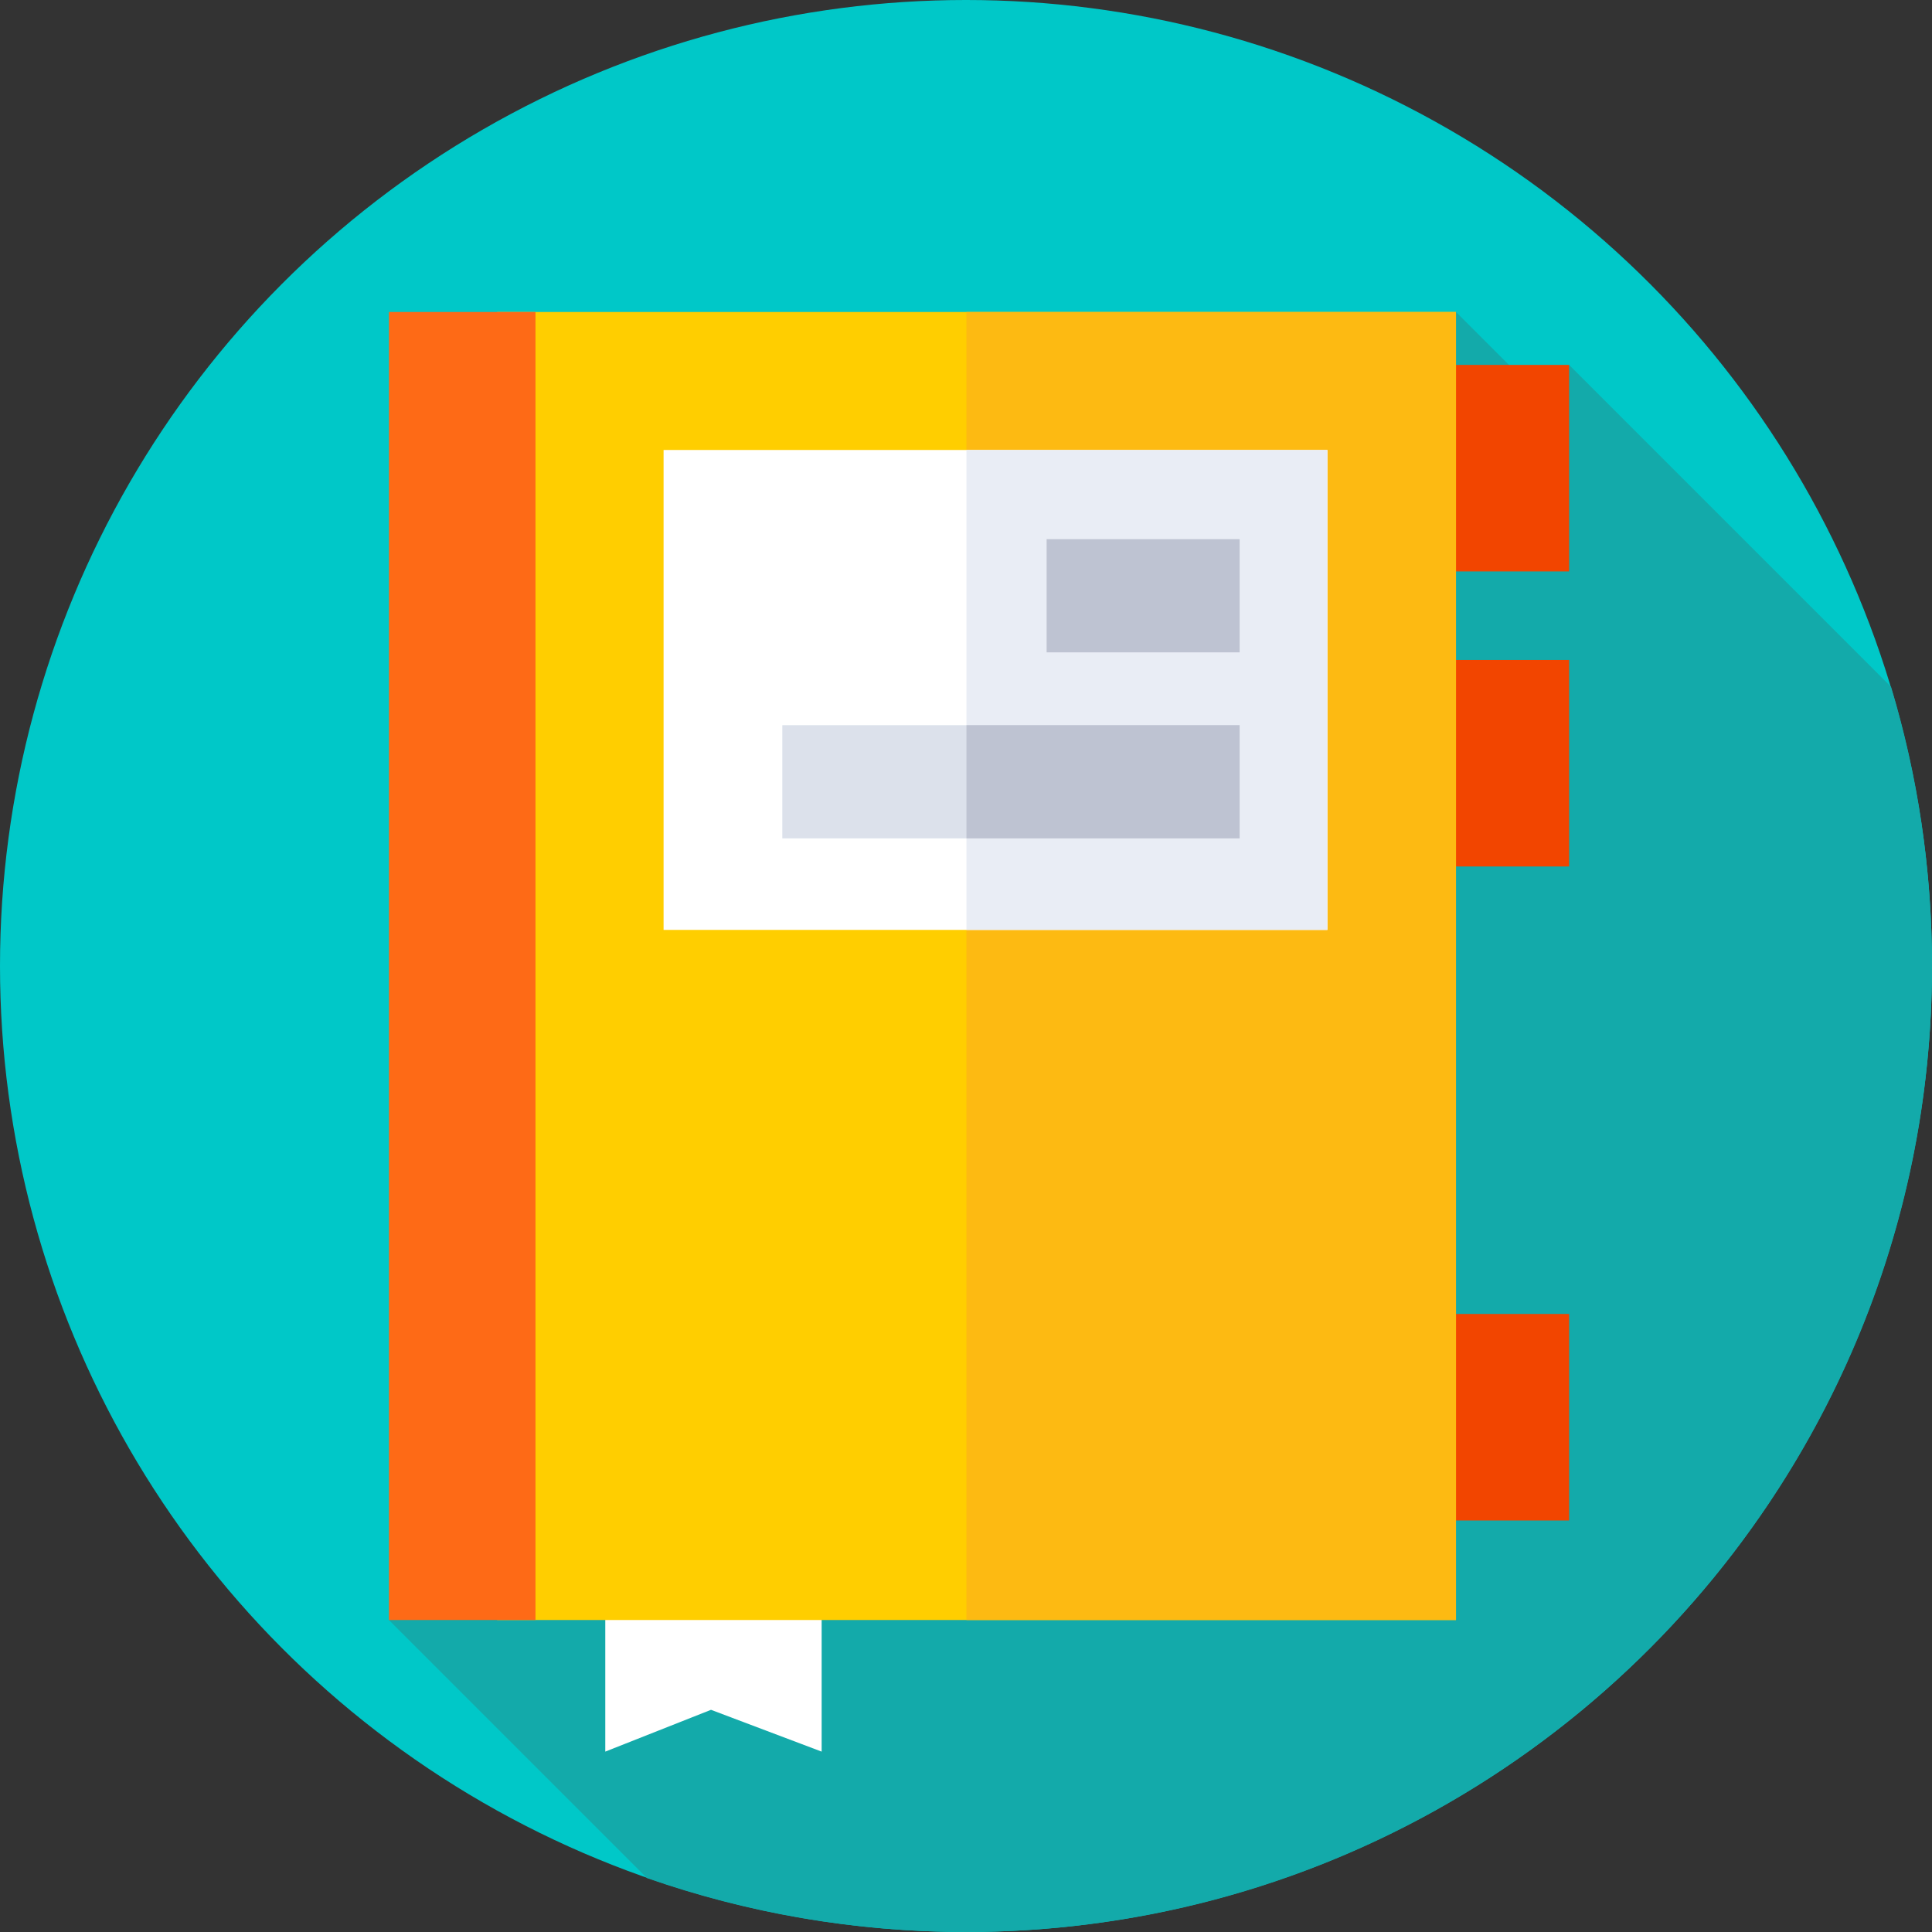 <?xml version="1.0" encoding="UTF-8"?> <svg xmlns="http://www.w3.org/2000/svg" id="Layer_1" height="512" viewBox="0 0 512 512" width="512"><rect x="0" y="0" width="512" height="512" fill="#333333" stroke="none"/><g><g><g><g><g><g><g><g><g><circle cx="256" cy="256" fill="#00c8c8" r="256"></circle></g></g></g></g></g></g></g></g><path d="m512 256c0-25.72-3.793-50.554-10.85-73.974l-85.323-85.323-5.866 10.084-24.107-24.107-282.787 346.641 68.39 68.39c26.466 9.256 54.917 14.289 84.543 14.289 141.385 0 256-114.615 256-256z" fill="#13aaaa"></path><g><path d="m217.745 464.195-29.321-11.077-28.018 11.077v-58.642h57.339z" fill="#fff"></path></g><g><path d="m372.822 96.703h43.004v54.733h-43.004z" fill="#f24500"></path></g><g><path d="m372.822 348.213h43.004v54.733h-43.004z" fill="#f24500"></path></g><g><path d="m372.822 174.892h43.004v54.733h-43.004z" fill="#f24500"></path></g><g><path d="m131.736 82.679h254.117v346.642h-254.117z" fill="#ffce00"></path></g><g><path d="m256.12 82.679h129.733v346.642h-129.733z" fill="#fdba12"></path></g><g><path d="m103.067 82.679h38.84v346.642h-38.84z" fill="#fe6a16"></path></g><g><path d="m175.855 119.25h175.927v127.185h-175.927z" fill="#fff"></path></g><g><path d="m256.12 119.25h95.662v127.185h-95.662z" fill="#e9edf5"></path></g><g><path d="m277.365 142.884h51.149v30h-51.149z" fill="#bec3d2"></path></g><g><path d="m207.32 192.176h121.194v30h-121.194z" fill="#dce1eb"></path></g><g><path d="m256.12 192.176h72.394v30h-72.394z" fill="#bec3d2"></path></g></g></svg> 